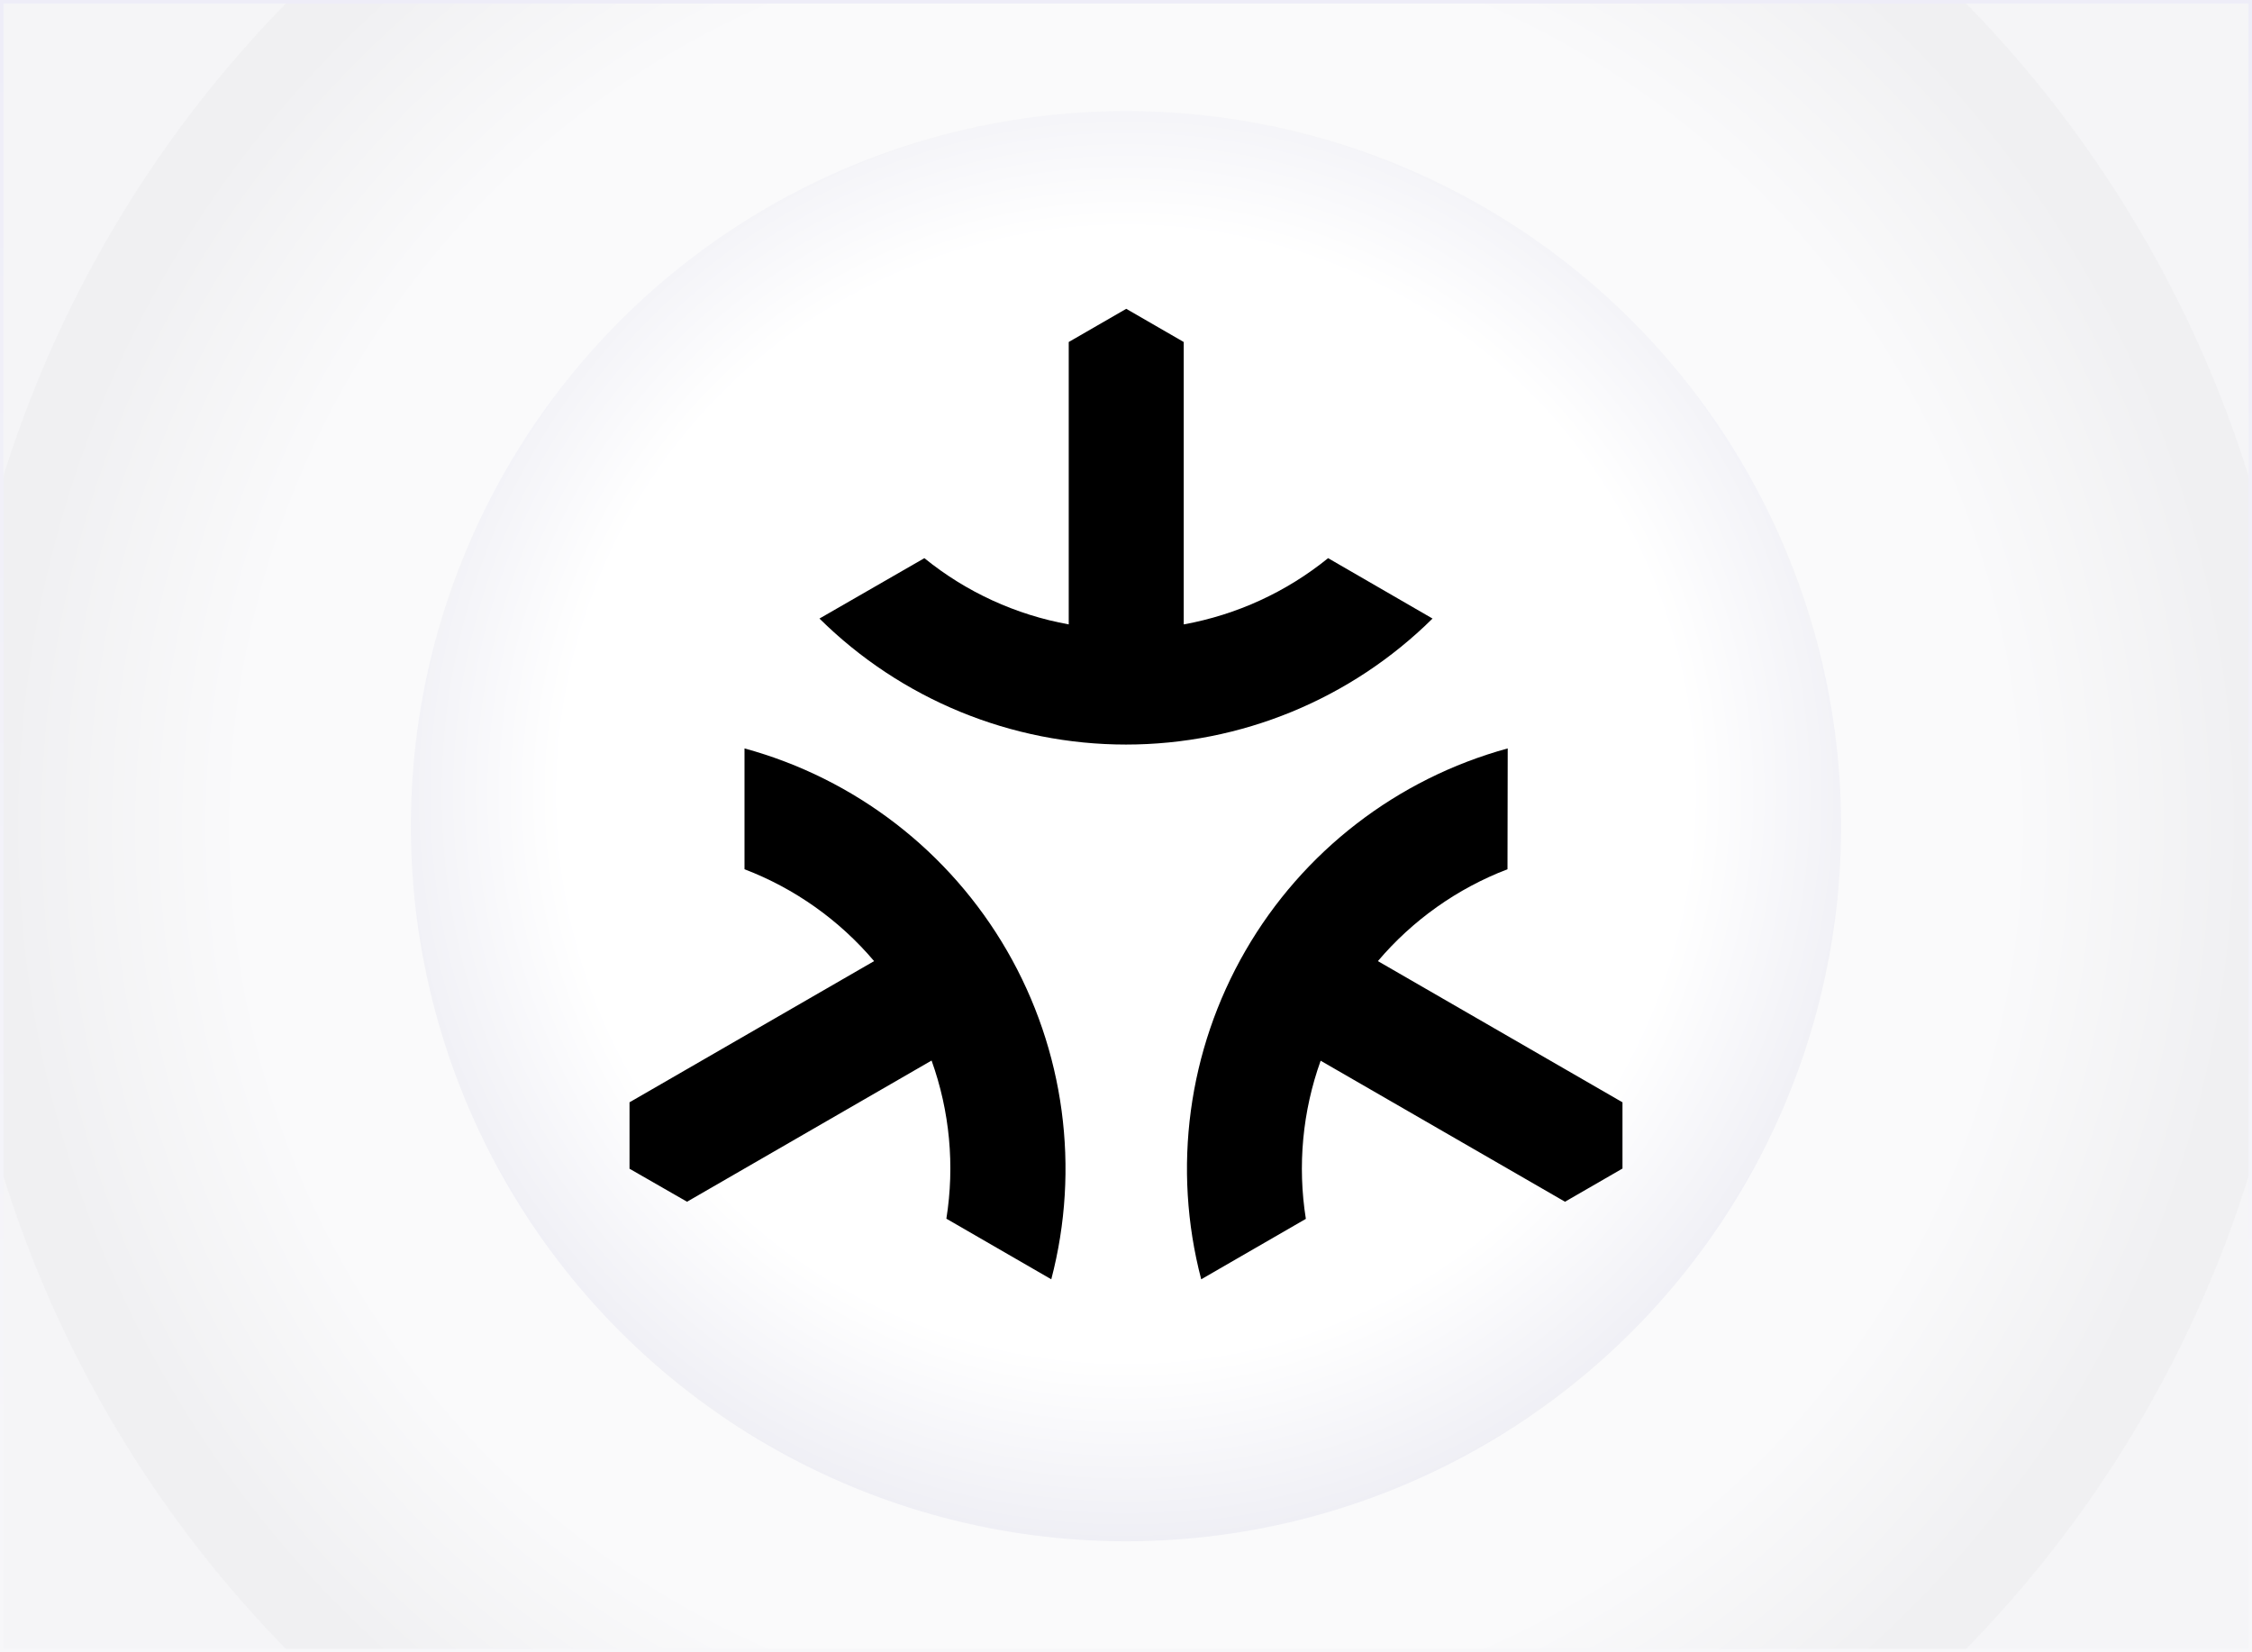 <?xml version="1.0" encoding="UTF-8"?> <svg xmlns="http://www.w3.org/2000/svg" width="631" height="463" viewBox="0 0 631 463" fill="none"><rect x="0" y="0" width="631" height="463" fill="#808080" stroke="none"/><g clip-path="url(#clip0_2785_238)"><rect width="631" height="463" fill="#F5F5F7"></rect><g opacity="0.5"><circle cx="315.5" cy="231.5" r="329.494" fill="url(#paint0_radial_2785_238)"></circle></g><circle cx="315.5" cy="231.5" r="200.377" fill="url(#paint1_radial_2785_238)"></circle><path d="M259.007 156.4C270.711 165.895 284.623 172.279 299.454 174.96V95.832L315.569 86.533L331.672 95.832V174.96C346.505 172.276 360.421 165.893 372.131 156.4L401.388 173.322C378.525 195.942 347.662 208.629 315.5 208.629C283.338 208.629 252.475 195.942 229.611 173.322L259.007 156.4ZM294.565 358.468C302.718 327.349 298.263 294.27 282.169 266.417C266.074 238.564 239.639 218.187 208.607 209.711V243.567C222.685 248.955 235.176 257.809 244.921 269.309L176.389 308.874V327.484L192.504 336.732L261.023 297.168C266.116 311.355 267.542 326.598 265.169 341.483L294.565 358.468ZM422.456 209.711C391.439 218.206 365.025 238.591 348.946 266.441C332.867 294.291 328.421 327.36 336.573 358.468L365.894 341.533C363.526 326.648 364.952 311.406 370.039 297.219L438.508 336.732L454.611 327.434V308.874L386.079 269.309C395.826 257.812 408.316 248.958 422.393 243.567L422.456 209.711Z" fill="black"></path></g><rect x="0.5" y="0.5" width="630" height="462" stroke="url(#paint2_linear_2785_238)"></rect><defs><radialGradient id="paint0_radial_2785_238" cx="0" cy="0" r="1" gradientUnits="userSpaceOnUse" gradientTransform="translate(315.5 231.5) rotate(90) scale(313.884)"><stop offset="0.8" stop-color="white"></stop><stop offset="1" stop-color="#ECECEE"></stop></radialGradient><radialGradient id="paint1_radial_2785_238" cx="0" cy="0" r="1" gradientUnits="userSpaceOnUse" gradientTransform="translate(315.5 222.57) rotate(90) scale(209.307)"><stop offset="0.755" stop-color="white"></stop><stop offset="1" stop-color="#EFEFF5"></stop></radialGradient><linearGradient id="paint2_linear_2785_238" x1="315.5" y1="0" x2="315.5" y2="463" gradientUnits="userSpaceOnUse"><stop stop-color="#EEEDF8"></stop><stop offset="1" stop-color="#F7F7F9"></stop></linearGradient><clipPath id="clip0_2785_238"><rect width="631" height="463" fill="white"></rect></clipPath></defs></svg> 